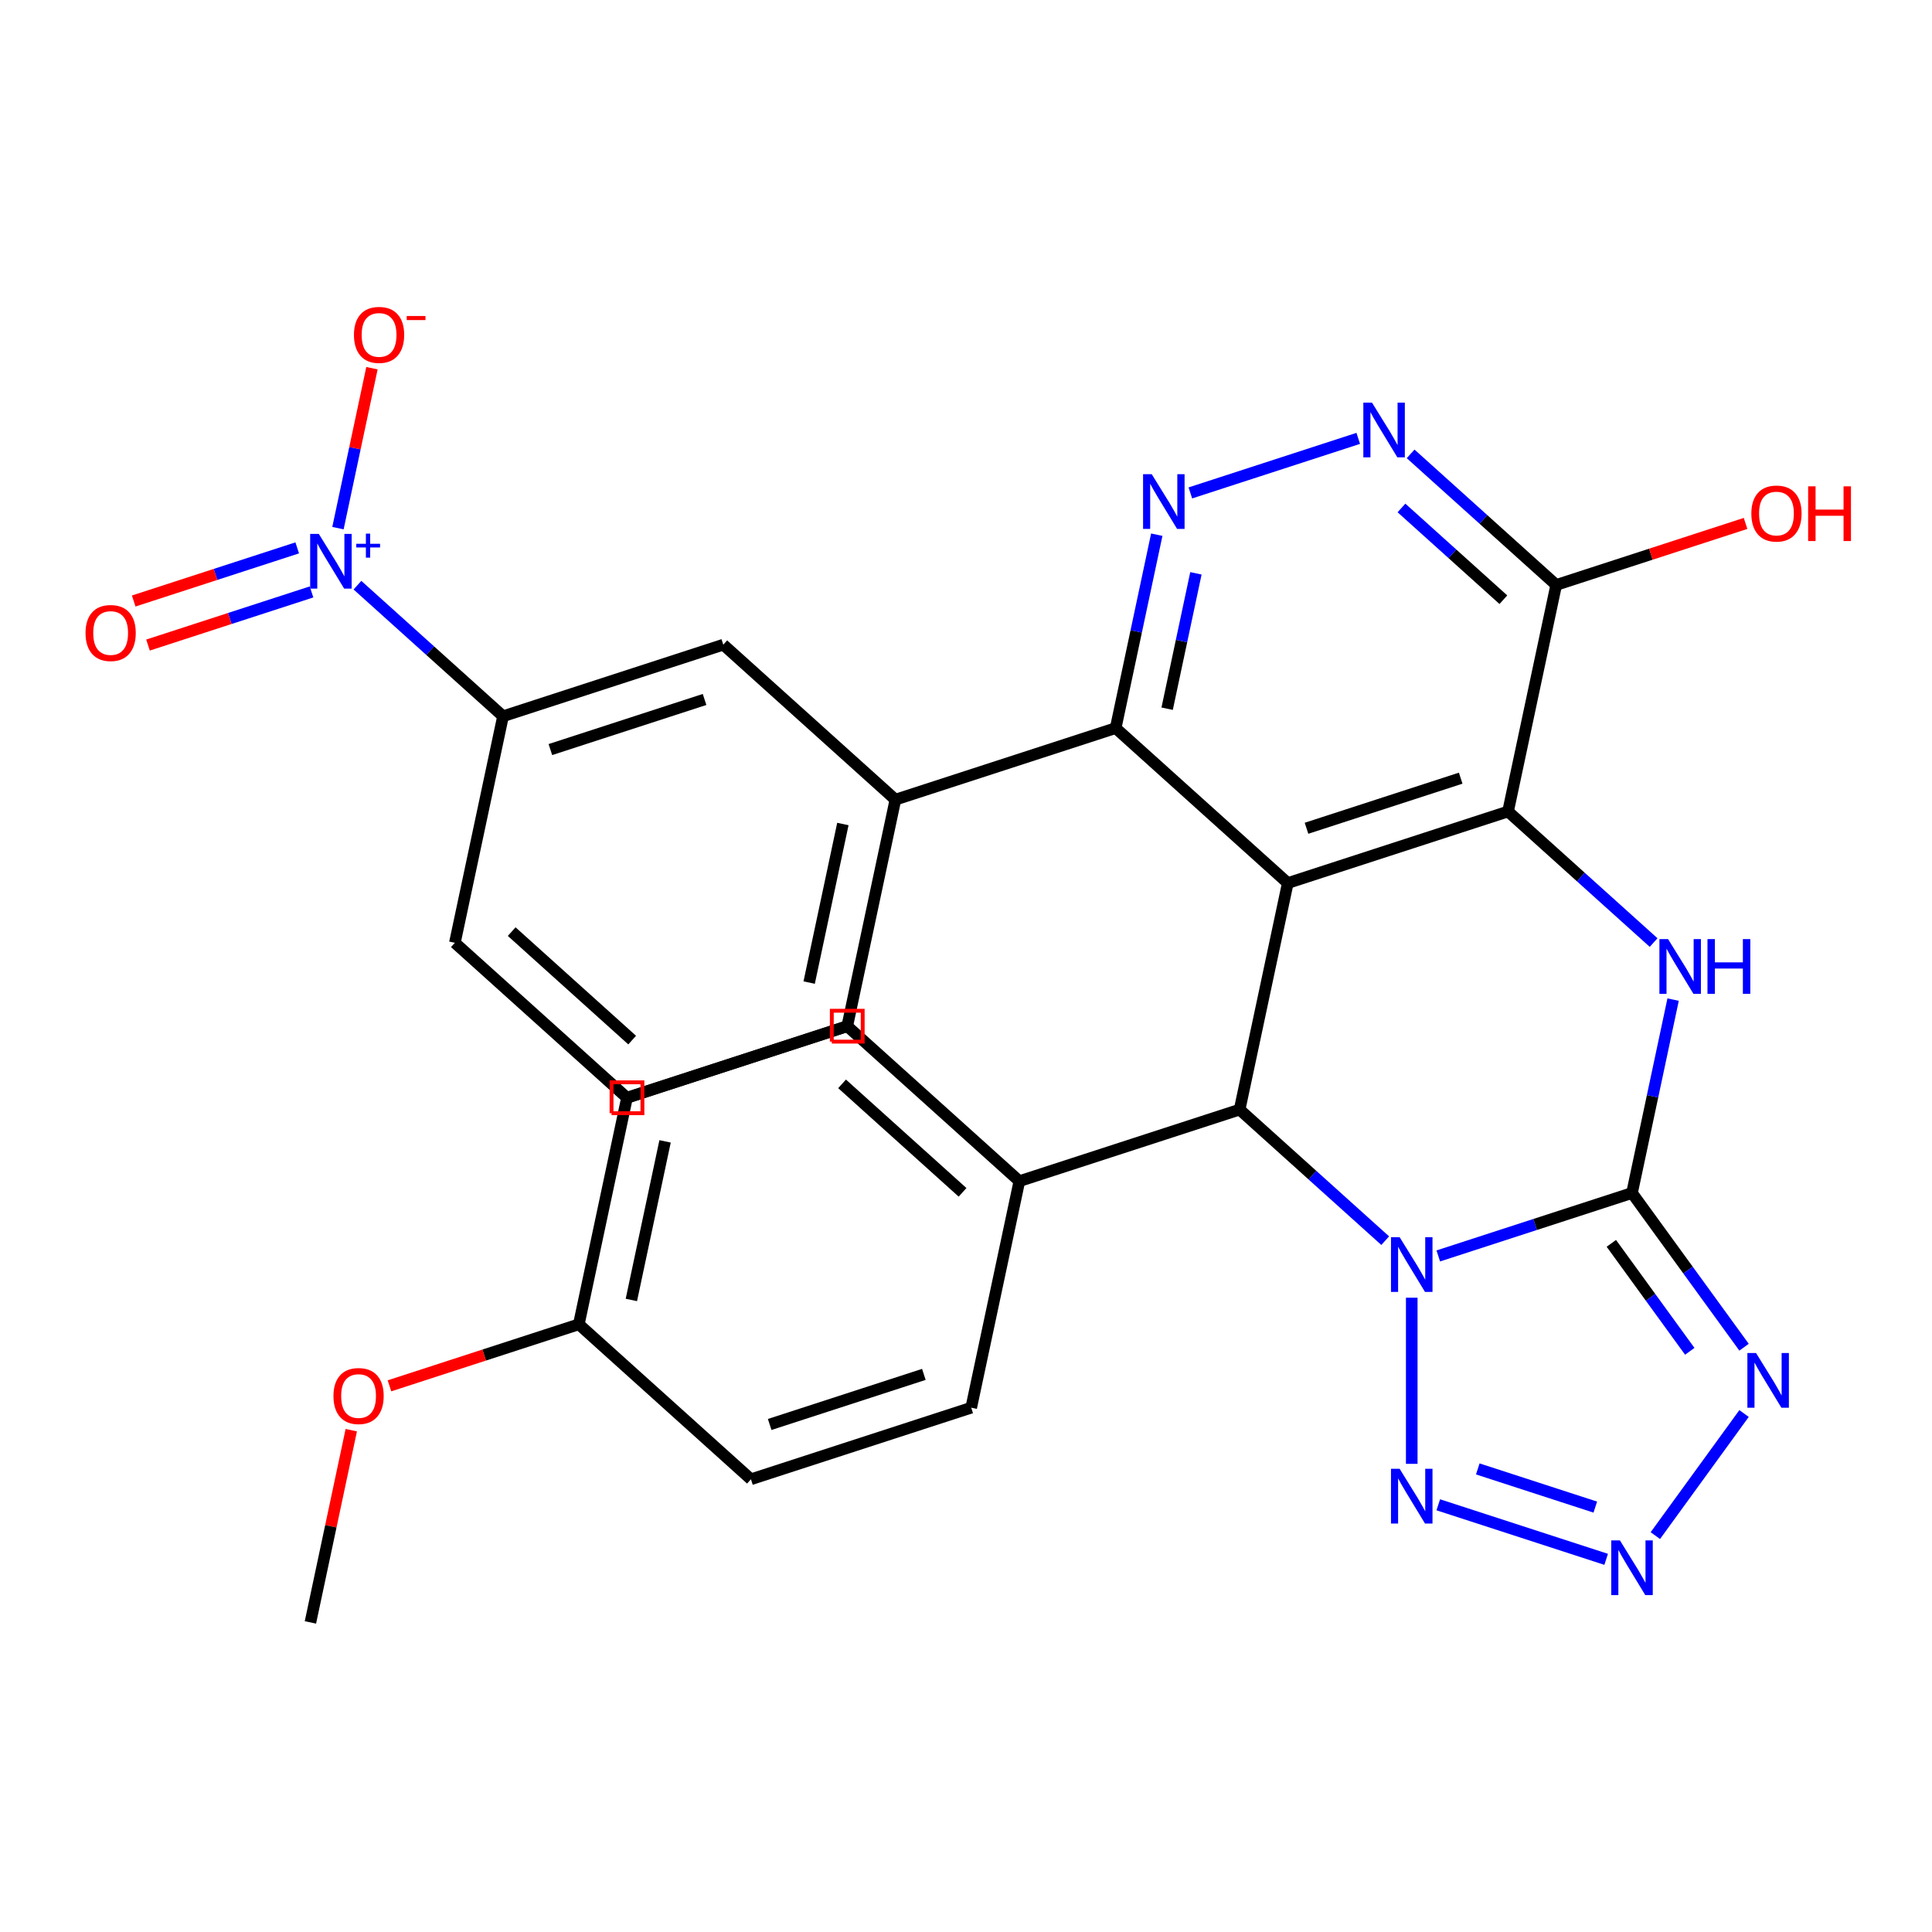 <?xml version='1.0' encoding='iso-8859-1'?>
<svg version='1.1' baseProfile='full'
              xmlns='http://www.w3.org/2000/svg'
                      xmlns:rdkit='http://www.rdkit.org/xml'
                      xmlns:xlink='http://www.w3.org/1999/xlink'
                  xml:space='preserve'
width='1000px' height='1000px' viewBox='0 0 1000 1000'>
<!-- END OF HEADER -->
<rect style='opacity:1.0;fill:#FFFFFF;stroke:none' width='1000' height='1000' x='0' y='0'> </rect>
<path class='bond-0' d='M 744.452,650.074 L 794.589,633.784' style='fill:none;fill-rule:evenodd;stroke:#0000FF;stroke-width:6px;stroke-linecap:butt;stroke-linejoin:miter;stroke-opacity:1' />
<path class='bond-0' d='M 794.589,633.784 L 844.725,617.493' style='fill:none;fill-rule:evenodd;stroke:#000000;stroke-width:6px;stroke-linecap:butt;stroke-linejoin:miter;stroke-opacity:1' />
<path class='bond-4' d='M 716.979,642.168 L 679.304,608.246' style='fill:none;fill-rule:evenodd;stroke:#0000FF;stroke-width:6px;stroke-linecap:butt;stroke-linejoin:miter;stroke-opacity:1' />
<path class='bond-4' d='M 679.304,608.246 L 641.63,574.324' style='fill:none;fill-rule:evenodd;stroke:#000000;stroke-width:6px;stroke-linecap:butt;stroke-linejoin:miter;stroke-opacity:1' />
<path class='bond-6' d='M 730.716,671.694 L 730.716,757.685' style='fill:none;fill-rule:evenodd;stroke:#0000FF;stroke-width:6px;stroke-linecap:butt;stroke-linejoin:miter;stroke-opacity:1' />
<path class='bond-3' d='M 844.725,617.493 L 855.363,567.444' style='fill:none;fill-rule:evenodd;stroke:#000000;stroke-width:6px;stroke-linecap:butt;stroke-linejoin:miter;stroke-opacity:1' />
<path class='bond-3' d='M 855.363,567.444 L 866.001,517.394' style='fill:none;fill-rule:evenodd;stroke:#0000FF;stroke-width:6px;stroke-linecap:butt;stroke-linejoin:miter;stroke-opacity:1' />
<path class='bond-5' d='M 844.725,617.493 L 873.723,657.406' style='fill:none;fill-rule:evenodd;stroke:#000000;stroke-width:6px;stroke-linecap:butt;stroke-linejoin:miter;stroke-opacity:1' />
<path class='bond-5' d='M 873.723,657.406 L 902.721,697.318' style='fill:none;fill-rule:evenodd;stroke:#0000FF;stroke-width:6px;stroke-linecap:butt;stroke-linejoin:miter;stroke-opacity:1' />
<path class='bond-5' d='M 834.028,643.559 L 854.326,671.498' style='fill:none;fill-rule:evenodd;stroke:#000000;stroke-width:6px;stroke-linecap:butt;stroke-linejoin:miter;stroke-opacity:1' />
<path class='bond-5' d='M 854.326,671.498 L 874.625,699.437' style='fill:none;fill-rule:evenodd;stroke:#0000FF;stroke-width:6px;stroke-linecap:butt;stroke-linejoin:miter;stroke-opacity:1' />
<path class='bond-1' d='M 666.554,457.068 L 641.63,574.324' style='fill:none;fill-rule:evenodd;stroke:#000000;stroke-width:6px;stroke-linecap:butt;stroke-linejoin:miter;stroke-opacity:1' />
<path class='bond-2' d='M 666.554,457.068 L 780.563,420.024' style='fill:none;fill-rule:evenodd;stroke:#000000;stroke-width:6px;stroke-linecap:butt;stroke-linejoin:miter;stroke-opacity:1' />
<path class='bond-2' d='M 676.247,428.71 L 756.053,402.779' style='fill:none;fill-rule:evenodd;stroke:#000000;stroke-width:6px;stroke-linecap:butt;stroke-linejoin:miter;stroke-opacity:1' />
<path class='bond-9' d='M 666.554,457.068 L 577.469,376.855' style='fill:none;fill-rule:evenodd;stroke:#000000;stroke-width:6px;stroke-linecap:butt;stroke-linejoin:miter;stroke-opacity:1' />
<path class='bond-11' d='M 780.563,420.024 L 805.487,302.768' style='fill:none;fill-rule:evenodd;stroke:#000000;stroke-width:6px;stroke-linecap:butt;stroke-linejoin:miter;stroke-opacity:1' />
<path class='bond-31' d='M 780.563,420.024 L 818.237,453.946' style='fill:none;fill-rule:evenodd;stroke:#000000;stroke-width:6px;stroke-linecap:butt;stroke-linejoin:miter;stroke-opacity:1' />
<path class='bond-31' d='M 818.237,453.946 L 855.911,487.868' style='fill:none;fill-rule:evenodd;stroke:#0000FF;stroke-width:6px;stroke-linecap:butt;stroke-linejoin:miter;stroke-opacity:1' />
<path class='bond-16' d='M 641.63,574.324 L 527.621,611.368' style='fill:none;fill-rule:evenodd;stroke:#000000;stroke-width:6px;stroke-linecap:butt;stroke-linejoin:miter;stroke-opacity:1' />
<path class='bond-30' d='M 902.721,731.632 L 856.805,794.83' style='fill:none;fill-rule:evenodd;stroke:#0000FF;stroke-width:6px;stroke-linecap:butt;stroke-linejoin:miter;stroke-opacity:1' />
<path class='bond-7' d='M 744.452,778.877 L 831.349,807.111' style='fill:none;fill-rule:evenodd;stroke:#0000FF;stroke-width:6px;stroke-linecap:butt;stroke-linejoin:miter;stroke-opacity:1' />
<path class='bond-7' d='M 764.896,760.31 L 825.723,780.074' style='fill:none;fill-rule:evenodd;stroke:#0000FF;stroke-width:6px;stroke-linecap:butt;stroke-linejoin:miter;stroke-opacity:1' />
<path class='bond-8' d='M 185.017,302.886 L 222.691,336.808' style='fill:none;fill-rule:evenodd;stroke:#0000FF;stroke-width:6px;stroke-linecap:butt;stroke-linejoin:miter;stroke-opacity:1' />
<path class='bond-8' d='M 222.691,336.808 L 260.365,370.73' style='fill:none;fill-rule:evenodd;stroke:#000000;stroke-width:6px;stroke-linecap:butt;stroke-linejoin:miter;stroke-opacity:1' />
<path class='bond-17' d='M 174.927,273.36 L 183.725,231.97' style='fill:none;fill-rule:evenodd;stroke:#0000FF;stroke-width:6px;stroke-linecap:butt;stroke-linejoin:miter;stroke-opacity:1' />
<path class='bond-17' d='M 183.725,231.97 L 192.523,190.579' style='fill:none;fill-rule:evenodd;stroke:#FF0000;stroke-width:6px;stroke-linecap:butt;stroke-linejoin:miter;stroke-opacity:1' />
<path class='bond-18' d='M 153.839,283.58 L 111.521,297.33' style='fill:none;fill-rule:evenodd;stroke:#0000FF;stroke-width:6px;stroke-linecap:butt;stroke-linejoin:miter;stroke-opacity:1' />
<path class='bond-18' d='M 111.521,297.33 L 69.203,311.08' style='fill:none;fill-rule:evenodd;stroke:#FF0000;stroke-width:6px;stroke-linecap:butt;stroke-linejoin:miter;stroke-opacity:1' />
<path class='bond-18' d='M 161.248,306.381 L 118.929,320.131' style='fill:none;fill-rule:evenodd;stroke:#0000FF;stroke-width:6px;stroke-linecap:butt;stroke-linejoin:miter;stroke-opacity:1' />
<path class='bond-18' d='M 118.929,320.131 L 76.611,333.881' style='fill:none;fill-rule:evenodd;stroke:#FF0000;stroke-width:6px;stroke-linecap:butt;stroke-linejoin:miter;stroke-opacity:1' />
<path class='bond-10' d='M 577.469,376.855 L 588.107,326.805' style='fill:none;fill-rule:evenodd;stroke:#000000;stroke-width:6px;stroke-linecap:butt;stroke-linejoin:miter;stroke-opacity:1' />
<path class='bond-10' d='M 588.107,326.805 L 598.745,276.755' style='fill:none;fill-rule:evenodd;stroke:#0000FF;stroke-width:6px;stroke-linecap:butt;stroke-linejoin:miter;stroke-opacity:1' />
<path class='bond-10' d='M 604.111,366.825 L 611.558,331.79' style='fill:none;fill-rule:evenodd;stroke:#000000;stroke-width:6px;stroke-linecap:butt;stroke-linejoin:miter;stroke-opacity:1' />
<path class='bond-10' d='M 611.558,331.79 L 619.005,296.755' style='fill:none;fill-rule:evenodd;stroke:#0000FF;stroke-width:6px;stroke-linecap:butt;stroke-linejoin:miter;stroke-opacity:1' />
<path class='bond-13' d='M 577.469,376.855 L 463.46,413.899' style='fill:none;fill-rule:evenodd;stroke:#000000;stroke-width:6px;stroke-linecap:butt;stroke-linejoin:miter;stroke-opacity:1' />
<path class='bond-12' d='M 616.129,255.135 L 703.025,226.901' style='fill:none;fill-rule:evenodd;stroke:#0000FF;stroke-width:6px;stroke-linecap:butt;stroke-linejoin:miter;stroke-opacity:1' />
<path class='bond-21' d='M 805.487,302.768 L 854.493,286.845' style='fill:none;fill-rule:evenodd;stroke:#000000;stroke-width:6px;stroke-linecap:butt;stroke-linejoin:miter;stroke-opacity:1' />
<path class='bond-21' d='M 854.493,286.845 L 903.499,270.922' style='fill:none;fill-rule:evenodd;stroke:#FF0000;stroke-width:6px;stroke-linecap:butt;stroke-linejoin:miter;stroke-opacity:1' />
<path class='bond-33' d='M 805.487,302.768 L 767.812,268.846' style='fill:none;fill-rule:evenodd;stroke:#000000;stroke-width:6px;stroke-linecap:butt;stroke-linejoin:miter;stroke-opacity:1' />
<path class='bond-33' d='M 767.812,268.846 L 730.138,234.924' style='fill:none;fill-rule:evenodd;stroke:#0000FF;stroke-width:6px;stroke-linecap:butt;stroke-linejoin:miter;stroke-opacity:1' />
<path class='bond-33' d='M 778.142,310.408 L 751.77,286.663' style='fill:none;fill-rule:evenodd;stroke:#000000;stroke-width:6px;stroke-linecap:butt;stroke-linejoin:miter;stroke-opacity:1' />
<path class='bond-33' d='M 751.77,286.663 L 725.398,262.917' style='fill:none;fill-rule:evenodd;stroke:#0000FF;stroke-width:6px;stroke-linecap:butt;stroke-linejoin:miter;stroke-opacity:1' />
<path class='bond-15' d='M 463.46,413.899 L 374.374,333.686' style='fill:none;fill-rule:evenodd;stroke:#000000;stroke-width:6px;stroke-linecap:butt;stroke-linejoin:miter;stroke-opacity:1' />
<path class='bond-25' d='M 463.46,413.899 L 438.536,531.155' style='fill:none;fill-rule:evenodd;stroke:#000000;stroke-width:6px;stroke-linecap:butt;stroke-linejoin:miter;stroke-opacity:1' />
<path class='bond-25' d='M 436.27,426.503 L 418.823,508.582' style='fill:none;fill-rule:evenodd;stroke:#000000;stroke-width:6px;stroke-linecap:butt;stroke-linejoin:miter;stroke-opacity:1' />
<path class='bond-14' d='M 260.365,370.73 L 374.374,333.686' style='fill:none;fill-rule:evenodd;stroke:#000000;stroke-width:6px;stroke-linecap:butt;stroke-linejoin:miter;stroke-opacity:1' />
<path class='bond-14' d='M 284.876,387.975 L 364.682,362.044' style='fill:none;fill-rule:evenodd;stroke:#000000;stroke-width:6px;stroke-linecap:butt;stroke-linejoin:miter;stroke-opacity:1' />
<path class='bond-34' d='M 260.365,370.73 L 235.442,487.986' style='fill:none;fill-rule:evenodd;stroke:#000000;stroke-width:6px;stroke-linecap:butt;stroke-linejoin:miter;stroke-opacity:1' />
<path class='bond-19' d='M 527.621,611.368 L 438.536,531.155' style='fill:none;fill-rule:evenodd;stroke:#000000;stroke-width:6px;stroke-linecap:butt;stroke-linejoin:miter;stroke-opacity:1' />
<path class='bond-19' d='M 498.216,617.153 L 435.856,561.004' style='fill:none;fill-rule:evenodd;stroke:#000000;stroke-width:6px;stroke-linecap:butt;stroke-linejoin:miter;stroke-opacity:1' />
<path class='bond-20' d='M 527.621,611.368 L 502.698,728.625' style='fill:none;fill-rule:evenodd;stroke:#000000;stroke-width:6px;stroke-linecap:butt;stroke-linejoin:miter;stroke-opacity:1' />
<path class='bond-24' d='M 438.536,531.155 L 324.527,568.199' style='fill:none;fill-rule:evenodd;stroke:#000000;stroke-width:6px;stroke-linecap:butt;stroke-linejoin:miter;stroke-opacity:1' />
<path class='bond-23' d='M 502.698,728.625 L 388.689,765.668' style='fill:none;fill-rule:evenodd;stroke:#000000;stroke-width:6px;stroke-linecap:butt;stroke-linejoin:miter;stroke-opacity:1' />
<path class='bond-23' d='M 478.188,711.379 L 398.381,737.31' style='fill:none;fill-rule:evenodd;stroke:#000000;stroke-width:6px;stroke-linecap:butt;stroke-linejoin:miter;stroke-opacity:1' />
<path class='bond-22' d='M 299.603,685.456 L 388.689,765.668' style='fill:none;fill-rule:evenodd;stroke:#000000;stroke-width:6px;stroke-linecap:butt;stroke-linejoin:miter;stroke-opacity:1' />
<path class='bond-26' d='M 299.603,685.456 L 250.597,701.379' style='fill:none;fill-rule:evenodd;stroke:#000000;stroke-width:6px;stroke-linecap:butt;stroke-linejoin:miter;stroke-opacity:1' />
<path class='bond-26' d='M 250.597,701.379 L 201.591,717.302' style='fill:none;fill-rule:evenodd;stroke:#FF0000;stroke-width:6px;stroke-linecap:butt;stroke-linejoin:miter;stroke-opacity:1' />
<path class='bond-32' d='M 299.603,685.456 L 324.527,568.199' style='fill:none;fill-rule:evenodd;stroke:#000000;stroke-width:6px;stroke-linecap:butt;stroke-linejoin:miter;stroke-opacity:1' />
<path class='bond-32' d='M 326.793,672.852 L 344.24,590.772' style='fill:none;fill-rule:evenodd;stroke:#000000;stroke-width:6px;stroke-linecap:butt;stroke-linejoin:miter;stroke-opacity:1' />
<path class='bond-28' d='M 438.536,531.155 L 324.527,568.199' style='fill:none;fill-rule:evenodd;stroke:#000000;stroke-width:6px;stroke-linecap:butt;stroke-linejoin:miter;stroke-opacity:1' />
<path class='bond-29' d='M 181.82,740.256 L 171.246,790.006' style='fill:none;fill-rule:evenodd;stroke:#FF0000;stroke-width:6px;stroke-linecap:butt;stroke-linejoin:miter;stroke-opacity:1' />
<path class='bond-29' d='M 171.246,790.006 L 160.671,839.756' style='fill:none;fill-rule:evenodd;stroke:#000000;stroke-width:6px;stroke-linecap:butt;stroke-linejoin:miter;stroke-opacity:1' />
<path class='bond-27' d='M 235.442,487.986 L 324.527,568.199' style='fill:none;fill-rule:evenodd;stroke:#000000;stroke-width:6px;stroke-linecap:butt;stroke-linejoin:miter;stroke-opacity:1' />
<path class='bond-27' d='M 264.847,482.201 L 327.207,538.35' style='fill:none;fill-rule:evenodd;stroke:#000000;stroke-width:6px;stroke-linecap:butt;stroke-linejoin:miter;stroke-opacity:1' />
<path  class='atom-0' d='M 724.456 640.377
L 733.736 655.377
Q 734.656 656.857, 736.136 659.537
Q 737.616 662.217, 737.696 662.377
L 737.696 640.377
L 741.456 640.377
L 741.456 668.697
L 737.576 668.697
L 727.616 652.297
Q 726.456 650.377, 725.216 648.177
Q 724.016 645.977, 723.656 645.297
L 723.656 668.697
L 719.976 668.697
L 719.976 640.377
L 724.456 640.377
' fill='#0000FF'/>
<path  class='atom-4' d='M 863.388 486.077
L 872.668 501.077
Q 873.588 502.557, 875.068 505.237
Q 876.548 507.917, 876.628 508.077
L 876.628 486.077
L 880.388 486.077
L 880.388 514.397
L 876.508 514.397
L 866.548 497.997
Q 865.388 496.077, 864.148 493.877
Q 862.948 491.677, 862.588 490.997
L 862.588 514.397
L 858.908 514.397
L 858.908 486.077
L 863.388 486.077
' fill='#0000FF'/>
<path  class='atom-4' d='M 883.788 486.077
L 887.628 486.077
L 887.628 498.117
L 902.108 498.117
L 902.108 486.077
L 905.948 486.077
L 905.948 514.397
L 902.108 514.397
L 902.108 501.317
L 887.628 501.317
L 887.628 514.397
L 883.788 514.397
L 883.788 486.077
' fill='#0000FF'/>
<path  class='atom-6' d='M 908.926 700.315
L 918.206 715.315
Q 919.126 716.795, 920.606 719.475
Q 922.086 722.155, 922.166 722.315
L 922.166 700.315
L 925.926 700.315
L 925.926 728.635
L 922.046 728.635
L 912.086 712.235
Q 910.926 710.315, 909.686 708.115
Q 908.486 705.915, 908.126 705.235
L 908.126 728.635
L 904.446 728.635
L 904.446 700.315
L 908.926 700.315
' fill='#0000FF'/>
<path  class='atom-7' d='M 724.456 760.253
L 733.736 775.253
Q 734.656 776.733, 736.136 779.413
Q 737.616 782.093, 737.696 782.253
L 737.696 760.253
L 741.456 760.253
L 741.456 788.573
L 737.576 788.573
L 727.616 772.173
Q 726.456 770.253, 725.216 768.053
Q 724.016 765.853, 723.656 765.173
L 723.656 788.573
L 719.976 788.573
L 719.976 760.253
L 724.456 760.253
' fill='#0000FF'/>
<path  class='atom-8' d='M 838.465 797.297
L 847.745 812.297
Q 848.665 813.777, 850.145 816.457
Q 851.625 819.137, 851.705 819.297
L 851.705 797.297
L 855.465 797.297
L 855.465 825.617
L 851.585 825.617
L 841.625 809.217
Q 840.465 807.297, 839.225 805.097
Q 838.025 802.897, 837.665 802.217
L 837.665 825.617
L 833.985 825.617
L 833.985 797.297
L 838.465 797.297
' fill='#0000FF'/>
<path  class='atom-9' d='M 165.02 276.357
L 174.3 291.357
Q 175.22 292.837, 176.7 295.517
Q 178.18 298.197, 178.26 298.357
L 178.26 276.357
L 182.02 276.357
L 182.02 304.677
L 178.14 304.677
L 168.18 288.277
Q 167.02 286.357, 165.78 284.157
Q 164.58 281.957, 164.22 281.277
L 164.22 304.677
L 160.54 304.677
L 160.54 276.357
L 165.02 276.357
' fill='#0000FF'/>
<path  class='atom-9' d='M 184.396 281.462
L 189.386 281.462
L 189.386 276.208
L 191.603 276.208
L 191.603 281.462
L 196.725 281.462
L 196.725 283.363
L 191.603 283.363
L 191.603 288.643
L 189.386 288.643
L 189.386 283.363
L 184.396 283.363
L 184.396 281.462
' fill='#0000FF'/>
<path  class='atom-11' d='M 596.132 245.439
L 605.412 260.439
Q 606.332 261.919, 607.812 264.599
Q 609.292 267.279, 609.372 267.439
L 609.372 245.439
L 613.132 245.439
L 613.132 273.759
L 609.252 273.759
L 599.292 257.359
Q 598.132 255.439, 596.892 253.239
Q 595.692 251.039, 595.332 250.359
L 595.332 273.759
L 591.652 273.759
L 591.652 245.439
L 596.132 245.439
' fill='#0000FF'/>
<path  class='atom-13' d='M 710.141 208.395
L 719.421 223.395
Q 720.341 224.875, 721.821 227.555
Q 723.301 230.235, 723.381 230.395
L 723.381 208.395
L 727.141 208.395
L 727.141 236.715
L 723.261 236.715
L 713.301 220.315
Q 712.141 218.395, 710.901 216.195
Q 709.701 213.995, 709.341 213.315
L 709.341 236.715
L 705.661 236.715
L 705.661 208.395
L 710.141 208.395
' fill='#0000FF'/>
<path  class='atom-18' d='M 183.204 173.341
Q 183.204 166.541, 186.564 162.741
Q 189.924 158.941, 196.204 158.941
Q 202.484 158.941, 205.844 162.741
Q 209.204 166.541, 209.204 173.341
Q 209.204 180.221, 205.804 184.141
Q 202.404 188.021, 196.204 188.021
Q 189.964 188.021, 186.564 184.141
Q 183.204 180.261, 183.204 173.341
M 196.204 184.821
Q 200.524 184.821, 202.844 181.941
Q 205.204 179.021, 205.204 173.341
Q 205.204 167.781, 202.844 164.981
Q 200.524 162.141, 196.204 162.141
Q 191.884 162.141, 189.524 164.941
Q 187.204 167.741, 187.204 173.341
Q 187.204 179.061, 189.524 181.941
Q 191.884 184.821, 196.204 184.821
' fill='#FF0000'/>
<path  class='atom-18' d='M 210.524 163.563
L 220.213 163.563
L 220.213 165.675
L 210.524 165.675
L 210.524 163.563
' fill='#FF0000'/>
<path  class='atom-19' d='M 44.271 327.641
Q 44.271 320.841, 47.631 317.041
Q 50.991 313.241, 57.271 313.241
Q 63.551 313.241, 66.911 317.041
Q 70.271 320.841, 70.271 327.641
Q 70.271 334.521, 66.871 338.441
Q 63.471 342.321, 57.271 342.321
Q 51.031 342.321, 47.631 338.441
Q 44.271 334.561, 44.271 327.641
M 57.271 339.121
Q 61.591 339.121, 63.911 336.241
Q 66.271 333.321, 66.271 327.641
Q 66.271 322.081, 63.911 319.281
Q 61.591 316.441, 57.271 316.441
Q 52.951 316.441, 50.591 319.241
Q 48.271 322.041, 48.271 327.641
Q 48.271 333.361, 50.591 336.241
Q 52.951 339.121, 57.271 339.121
' fill='#FF0000'/>
<path  class='atom-22' d='M 906.495 265.804
Q 906.495 259.004, 909.855 255.204
Q 913.215 251.404, 919.495 251.404
Q 925.775 251.404, 929.135 255.204
Q 932.495 259.004, 932.495 265.804
Q 932.495 272.684, 929.095 276.604
Q 925.695 280.484, 919.495 280.484
Q 913.255 280.484, 909.855 276.604
Q 906.495 272.724, 906.495 265.804
M 919.495 277.284
Q 923.815 277.284, 926.135 274.404
Q 928.495 271.484, 928.495 265.804
Q 928.495 260.244, 926.135 257.444
Q 923.815 254.604, 919.495 254.604
Q 915.175 254.604, 912.815 257.404
Q 910.495 260.204, 910.495 265.804
Q 910.495 271.524, 912.815 274.404
Q 915.175 277.284, 919.495 277.284
' fill='#FF0000'/>
<path  class='atom-22' d='M 935.895 251.724
L 939.735 251.724
L 939.735 263.764
L 954.215 263.764
L 954.215 251.724
L 958.055 251.724
L 958.055 280.044
L 954.215 280.044
L 954.215 266.964
L 939.735 266.964
L 939.735 280.044
L 935.895 280.044
L 935.895 251.724
' fill='#FF0000'/>
<path  class='atom-27' d='M 172.595 722.579
Q 172.595 715.779, 175.955 711.979
Q 179.315 708.179, 185.595 708.179
Q 191.875 708.179, 195.235 711.979
Q 198.595 715.779, 198.595 722.579
Q 198.595 729.459, 195.195 733.379
Q 191.795 737.259, 185.595 737.259
Q 179.355 737.259, 175.955 733.379
Q 172.595 729.499, 172.595 722.579
M 185.595 734.059
Q 189.915 734.059, 192.235 731.179
Q 194.595 728.259, 194.595 722.579
Q 194.595 717.019, 192.235 714.219
Q 189.915 711.379, 185.595 711.379
Q 181.275 711.379, 178.915 714.179
Q 176.595 716.979, 176.595 722.579
Q 176.595 728.299, 178.915 731.179
Q 181.275 734.059, 185.595 734.059
' fill='#FF0000'/>
<path d='M 430.544,539.147 L 430.544,523.164 L 446.528,523.164 L 446.528,539.147 L 430.544,539.147' style='fill:none;stroke:#FF0000;stroke-width:2px;stroke-linecap:butt;stroke-linejoin:miter;stroke-opacity:1;' />
<path d='M 316.535,576.191 L 316.535,560.207 L 332.519,560.207 L 332.519,576.191 L 316.535,576.191' style='fill:none;stroke:#FF0000;stroke-width:2px;stroke-linecap:butt;stroke-linejoin:miter;stroke-opacity:1;' />
</svg>
